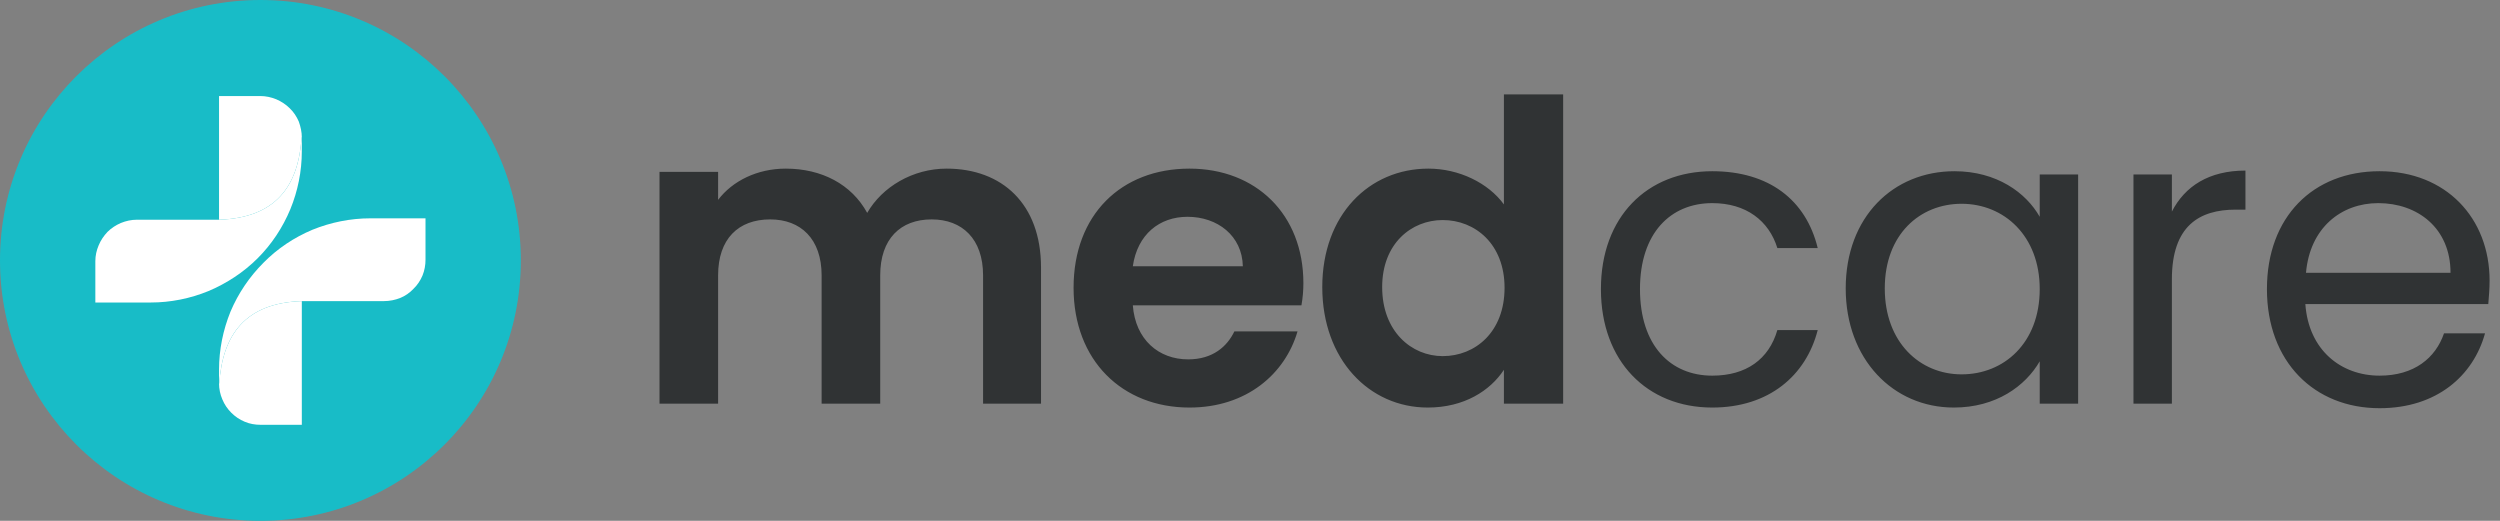 <svg xmlns="http://www.w3.org/2000/svg" width="384" height="80" viewBox="0 0 384 80" fill="none"><rect x="0" y="0" width="384" height="80" fill="#808080" stroke="none"/><path d="M151.001 62H159.901V41.1C159.901 31.3 153.901 25.9 145.401 25.9C140.201 25.9 135.501 28.7 133.201 32.7C130.801 28.3 126.201 25.9 120.701 25.9C116.301 25.9 112.501 27.8 110.301 30.7V26.4H101.301V62H110.301V42.3C110.301 36.7 113.401 33.7 118.301 33.7C123.001 33.7 126.201 36.7 126.201 42.3V62H135.201V42.3C135.201 36.7 138.301 33.7 143.101 33.7C147.801 33.7 151.001 36.7 151.001 42.3V62ZM182.401 33.3C187.001 33.3 190.801 36.2 190.901 40.9H174.001C174.701 36 178.101 33.3 182.401 33.3ZM199.301 50.9H189.601C188.501 53.2 186.301 55.2 182.501 55.2C178.001 55.2 174.401 52.2 174.001 46.9H199.901C200.101 45.8 200.201 44.6 200.201 43.5C200.201 32.9 192.901 25.9 182.701 25.9C172.201 25.9 164.901 33 164.901 44.2C164.901 55.4 172.401 62.6 182.701 62.6C191.501 62.6 197.401 57.4 199.301 50.9ZM203.101 44.1C203.101 55.2 210.301 62.6 219.301 62.6C224.901 62.6 228.901 60 231.001 56.8V62H240.101V14.5H231.001V31.4C228.601 28.1 224.101 25.9 219.401 25.9C210.301 25.9 203.101 33 203.101 44.1ZM231.101 44.2C231.101 51 226.601 54.7 221.601 54.7C216.801 54.7 212.301 50.9 212.301 44.1C212.301 37.4 216.801 33.8 221.601 33.8C226.601 33.8 231.101 37.5 231.101 44.2ZM245.901 44.4C245.901 55.5 253.001 62.6 263.001 62.6C271.701 62.6 277.401 57.7 279.201 50.7H273.001C271.701 55.2 268.201 57.7 263.001 57.7C256.601 57.7 251.901 53.1 251.901 44.4C251.901 35.8 256.601 31.2 263.001 31.2C268.201 31.2 271.701 33.9 273.001 38.1H279.201C277.401 30.7 271.701 26.3 263.001 26.3C253.001 26.3 245.901 33.3 245.901 44.4ZM283.501 44.3C283.501 55.2 290.801 62.6 300.101 62.6C306.601 62.6 311.101 59.3 313.301 55.5V62H319.201V26.8H313.301V33.3C311.201 29.6 306.701 26.3 300.201 26.3C290.801 26.3 283.501 33.3 283.501 44.3ZM313.301 44.4C313.301 52.7 307.801 57.5 301.301 57.5C294.901 57.5 289.501 52.6 289.501 44.3C289.501 36 294.901 31.3 301.301 31.3C307.801 31.3 313.301 36.2 313.301 44.4ZM333.601 42.9C333.601 34.7 337.801 32.2 343.401 32.2H344.901V26.2C339.301 26.2 335.601 28.6 333.601 32.5V26.8H327.701V62H333.601V42.9ZM365.301 31.2C371.301 31.2 376.401 35 376.401 41.9H354.201C354.801 35 359.601 31.2 365.301 31.2ZM381.701 51.2H375.401C374.101 55 370.801 57.7 365.501 57.7C359.601 57.7 354.601 53.8 354.101 46.7H382.201C382.301 45.4 382.401 44.4 382.401 43.1C382.401 33.5 375.701 26.3 365.501 26.3C355.301 26.3 348.201 33.3 348.201 44.4C348.201 55.6 355.501 62.7 365.501 62.7C374.301 62.7 379.901 57.7 381.701 51.2Z" fill="#303334"></path><path d="M40 0C62.1 0 80 17.9 80 40C80 62.1 62.1 80 40 80C17.9 80 0 62.1 0 40C0 17.9 17.9 0 40 0Z" fill="#18BCC7"></path><path fill-rule="evenodd" clip-rule="evenodd" d="M46.359 21.109C46.359 20.283 46.179 19.457 45.892 18.666C45.569 17.912 45.102 17.194 44.491 16.619C43.916 16.044 43.198 15.578 42.444 15.254C41.654 14.931 40.828 14.752 40.002 14.752C39.954 14.752 39.906 14.752 39.858 14.752H33.645V21.073C33.645 21.097 33.645 21.109 33.645 21.109V33.752C42.336 33.464 45.856 28.615 46.323 21.073L46.359 21.109Z" fill="white"></path><path fill-rule="evenodd" clip-rule="evenodd" d="M46.359 58.891V46.249C37.703 46.536 34.183 51.385 33.68 58.927L33.645 58.891C33.645 59.753 33.824 60.579 34.147 61.334C34.471 62.124 34.938 62.806 35.512 63.381C36.123 63.991 36.805 64.458 37.595 64.781C38.349 65.105 39.175 65.248 40.002 65.248C40.05 65.248 40.097 65.248 40.145 65.248H46.359V58.927C46.359 58.927 46.359 58.915 46.359 58.891Z" fill="white"></path><path fill-rule="evenodd" clip-rule="evenodd" d="M46.322 21.072C45.855 28.614 42.335 33.463 33.644 33.75H21.002C20.175 33.75 19.349 33.93 18.559 34.253C17.805 34.577 17.087 35.043 16.512 35.618C15.938 36.229 15.471 36.911 15.147 37.701C14.824 38.455 14.645 39.281 14.645 40.108C14.645 40.131 14.645 40.143 14.645 40.143V46.465H20.858C20.906 46.465 20.954 46.465 21.002 46.465H23.157C26.209 46.465 29.226 45.854 32.028 44.705C34.829 43.52 37.415 41.831 39.57 39.676C41.725 37.522 43.413 34.972 44.598 32.134C45.747 29.333 46.358 26.316 46.358 23.263V21.108L46.322 21.072Z" fill="white"></path><path fill-rule="evenodd" clip-rule="evenodd" d="M65.358 33.535H59.18C59.109 33.535 59.049 33.535 59.001 33.535H56.882C53.829 33.535 50.812 34.146 47.975 35.295C45.173 36.48 42.623 38.168 40.468 40.359C38.313 42.514 36.59 45.064 35.404 47.865C34.255 50.703 33.645 53.72 33.645 56.773V58.892L33.68 58.927C34.183 51.385 37.703 46.537 46.359 46.249H59.001C59.863 46.249 60.689 46.07 61.443 45.782C62.233 45.459 62.916 44.992 63.49 44.382C64.101 43.807 64.568 43.089 64.891 42.334C65.214 41.544 65.358 40.718 65.358 39.892C65.358 39.892 65.358 39.88 65.358 39.856V33.535Z" fill="white"></path></svg>